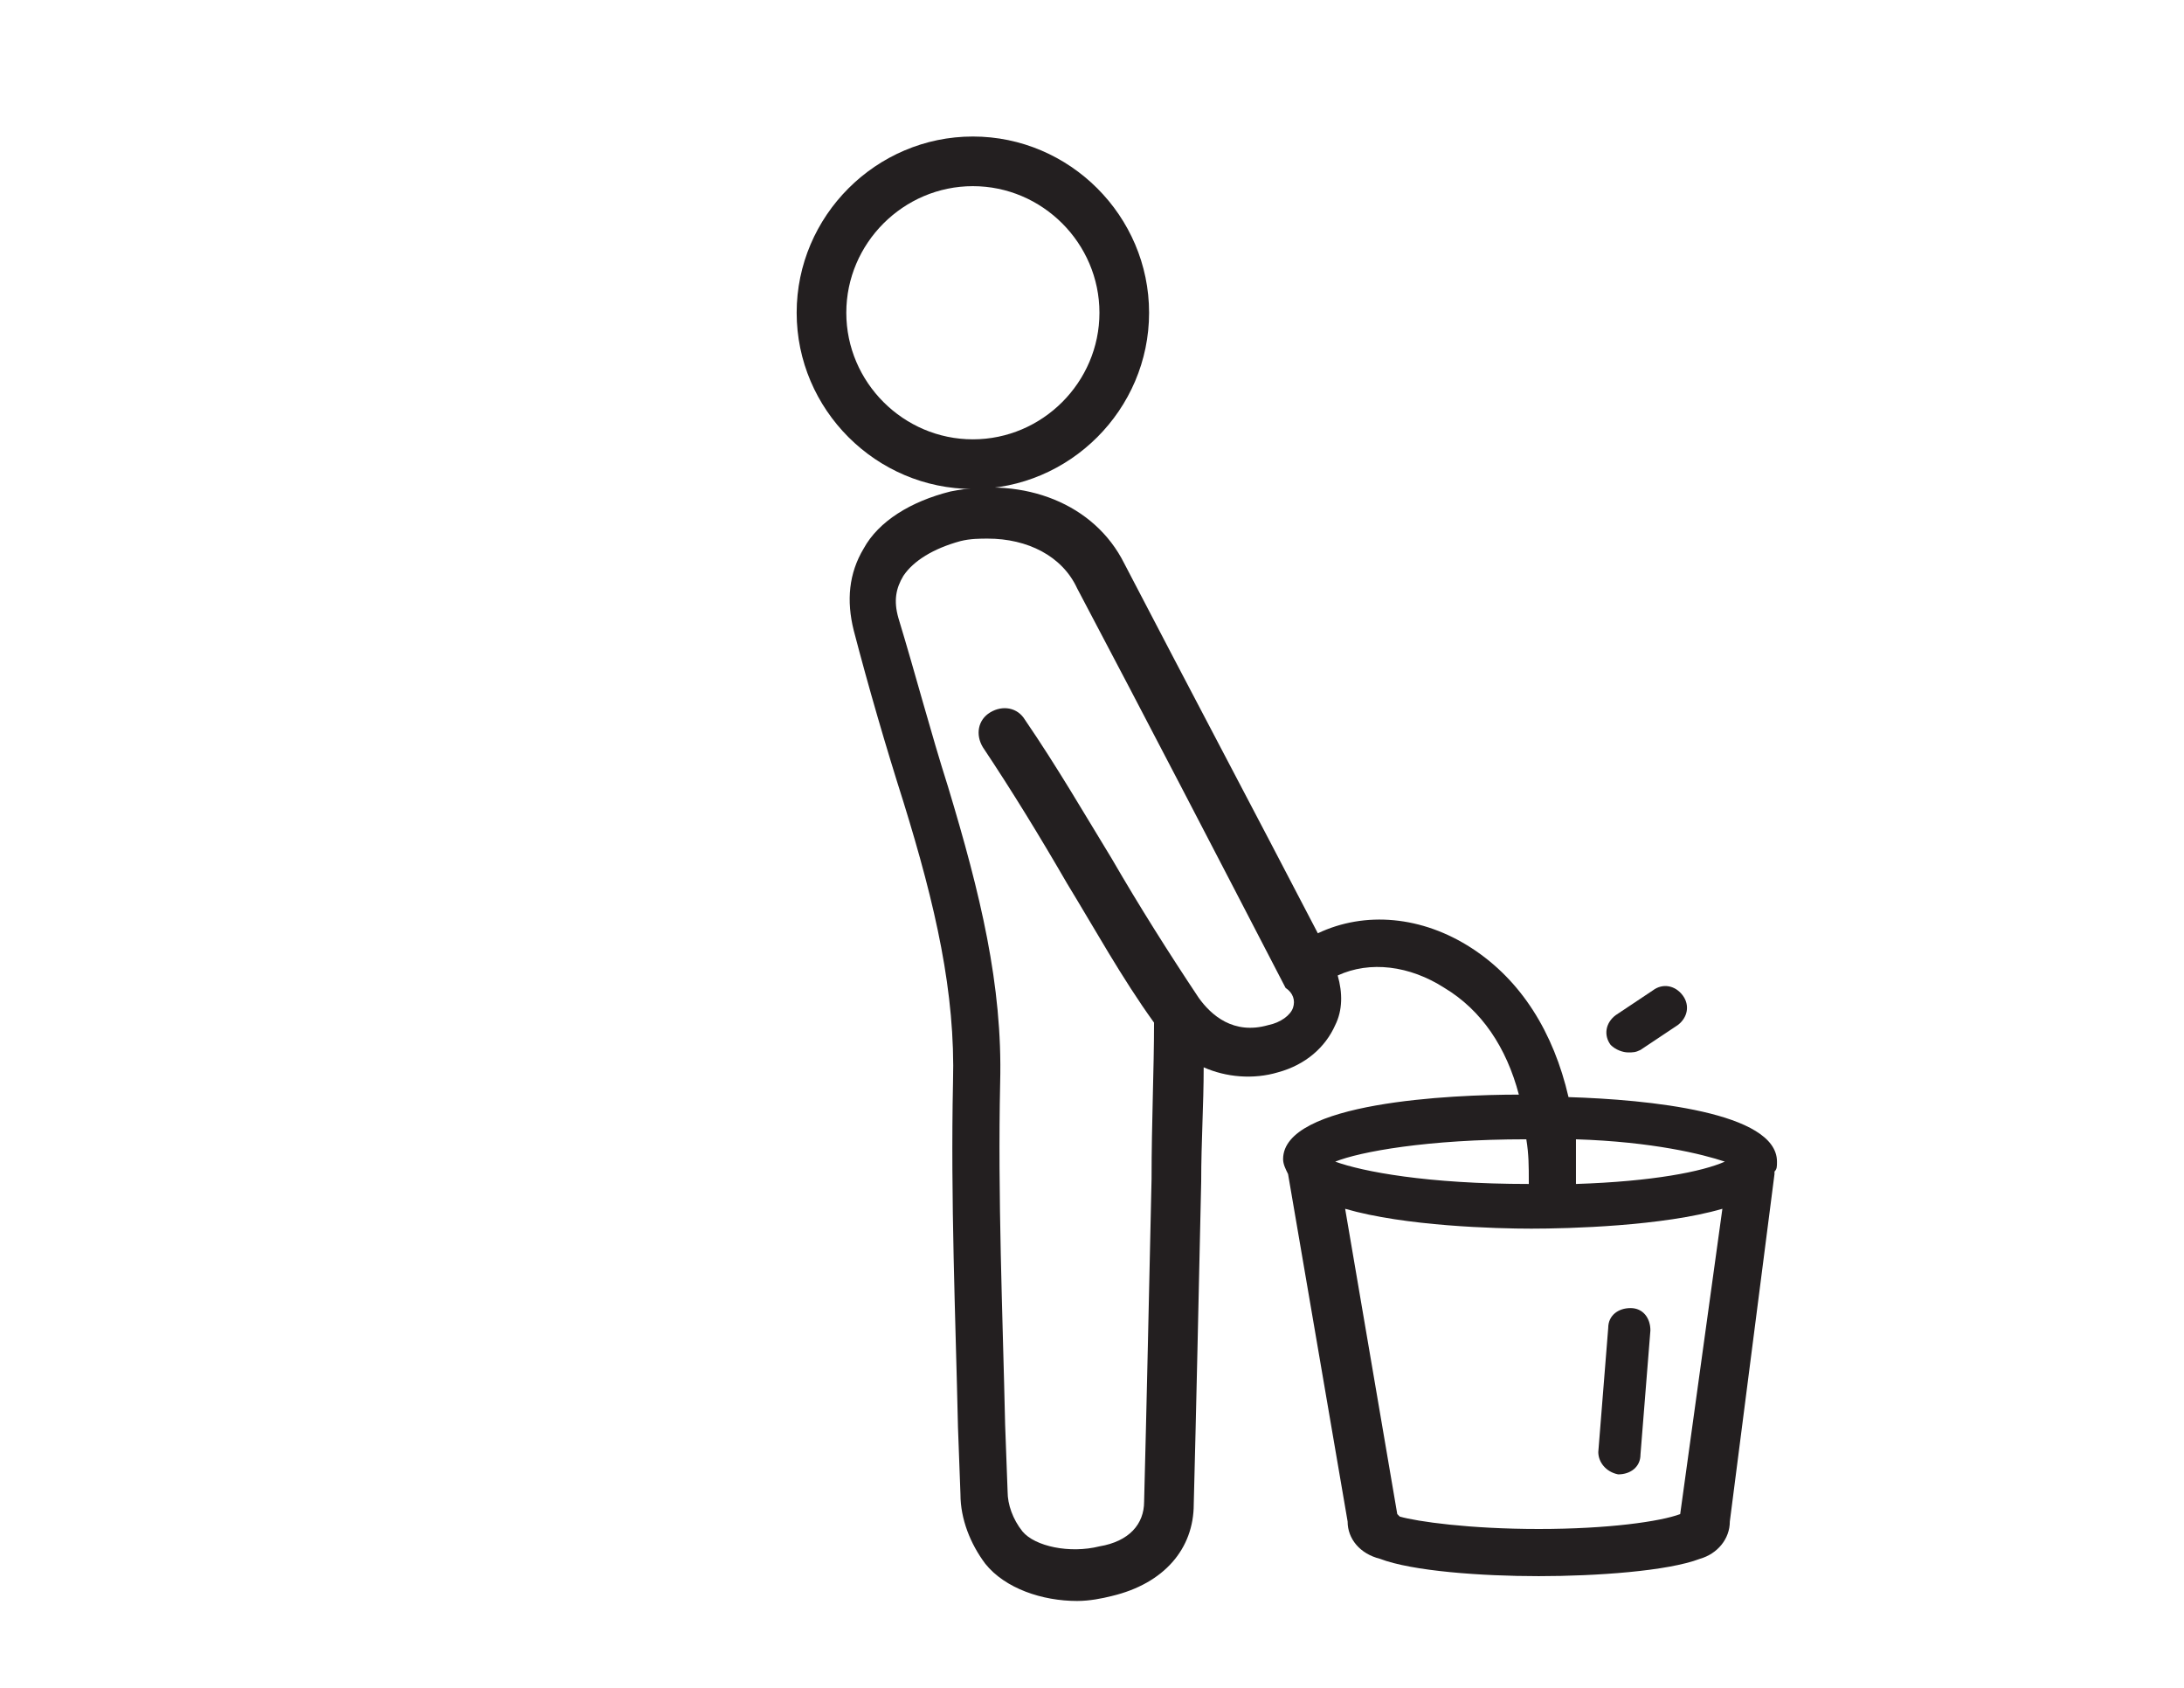 <svg xmlns="http://www.w3.org/2000/svg" width="88" height="68" viewBox="0 0 88 68"><style type="text/css">  
	.st0{fill:#231F20;}
</style><path class="st0" d="M46.3 12.6c0-3.9-3.2-7.1-7.1-7.1 -3.9 0-7.1 3.2-7.1 7.1 0 3.9 3.2 7.1 7.1 7.1C43.1 19.7 46.3 16.5 46.3 12.6zM34.1 12.6c0-2.8 2.3-5.1 5.1-5.1 2.8 0 5.1 2.3 5.1 5.1 0 2.8-2.3 5.1-5.1 5.1C36.4 17.7 34.1 15.4 34.1 12.6z"/><path class="st0" d="M65.2 59.4C65.2 59.4 65.3 59.4 65.2 59.4c0.5 0 0.9-0.3 0.9-0.8l0.4-5c0-0.5-0.3-0.9-0.8-0.9 -0.5 0-0.9 0.3-0.9 0.8l-0.4 5C64.4 58.9 64.7 59.3 65.2 59.4z"/><path class="st0" d="M65.6 42.4c0.2 0 0.3 0 0.5-0.1l1.5-1c0.4-0.3 0.5-0.8 0.2-1.2 -0.3-0.4-0.8-0.5-1.2-0.2l-1.5 1c-0.4 0.3-0.5 0.8-0.2 1.2C65.1 42.3 65.4 42.4 65.6 42.4z"/><path class="st0" d="M71.6 46.8c0-2-5.2-2.5-8.4-2.6 -0.6-2.6-1.9-4.7-3.9-6 -2-1.3-4.3-1.5-6.2-0.6 -2.6-5-5.2-9.9-7.8-14.9 -1.2-2.4-4-3.5-7-2.9 -1.6 0.4-2.9 1.2-3.5 2.3 -0.6 1-0.7 2.1-0.4 3.3 0.6 2.3 1.3 4.7 2 6.9 1.3 4.2 2.1 7.7 2 11.3 -0.1 4.7 0.1 9.4 0.2 13.9l0.1 2.7c0 1 0.4 2 1 2.8 0.8 1 2.3 1.5 3.7 1.5 0.5 0 1-0.1 1.4-0.2 2.1-0.5 3.3-1.9 3.3-3.7 0.1-3.8 0.2-8.5 0.3-13 0-1.6 0.1-3.1 0.1-4.6 0.9 0.4 2 0.5 3 0.2 1.1-0.3 1.9-1 2.3-1.9 0.3-0.6 0.3-1.3 0.1-2 1.3-0.6 2.9-0.4 4.3 0.5 1.5 0.9 2.5 2.4 3 4.3 -2.7 0-9.5 0.3-9.5 2.6 0 0.2 0.1 0.4 0.2 0.6 0 0 0 0 0 0l2.4 14c0 0.7 0.5 1.3 1.3 1.5 1.3 0.5 4.1 0.7 6.4 0.7 2.3 0 5.2-0.2 6.5-0.7 0.7-0.2 1.2-0.8 1.2-1.5l1.8-14c0 0 0-0.1 0-0.1C71.6 47.1 71.6 47 71.6 46.8zM52.1 40.6c-0.1 0.3-0.5 0.6-1 0.7 -1.4 0.4-2.3-0.4-2.8-1.1 -1.2-1.8-2.4-3.7-3.5-5.6 -1.1-1.8-2.2-3.7-3.5-5.6 -0.3-0.5-0.9-0.6-1.4-0.3 -0.5 0.3-0.6 0.9-0.3 1.4 1.2 1.8 2.3 3.6 3.4 5.5 1.1 1.8 2.2 3.8 3.5 5.6 0 1.9-0.1 4-0.1 6.3 -0.1 4.5-0.2 9.2-0.3 13 0 0.9-0.6 1.6-1.8 1.8 -1.2 0.3-2.6 0-3.1-0.6 -0.4-0.5-0.6-1.1-0.6-1.6l-0.1-2.7c-0.1-4.5-0.3-9.2-0.2-13.8 0.1-3.9-0.8-7.6-2.1-11.9 -0.7-2.2-1.3-4.5-2-6.8 -0.2-0.7-0.1-1.2 0.2-1.7 0.4-0.6 1.2-1.1 2.3-1.4 0.4-0.1 0.8-0.1 1.1-0.1 1.6 0 3 0.7 3.6 2 2.8 5.3 5.6 10.7 8.4 16.1C52.1 40 52.2 40.3 52.1 40.6zM61.5 45.9c0.1 0.6 0.1 1.1 0.1 1.7 0 0.1 0 0.1 0 0.1 -4.1 0-6.7-0.5-7.8-0.9C54.8 46.4 57.5 45.9 61.5 45.9zM67.7 61C67.7 61 67.7 61 67.7 61c-0.8 0.3-2.9 0.6-5.7 0.6 -2.8 0-4.9-0.3-5.6-0.5 0 0-0.1-0.1-0.1-0.1l-2.1-12.3c2.4 0.7 6.1 0.8 7.5 0.8 1.5 0 5.3-0.1 7.7-0.8L67.7 61zM63.5 47.7C63.5 47.7 63.5 47.7 63.5 47.7c0-0.6 0-1.2 0-1.8 3.1 0.1 5.1 0.6 6 0.9C68.6 47.2 66.6 47.6 63.5 47.7z"/></svg>